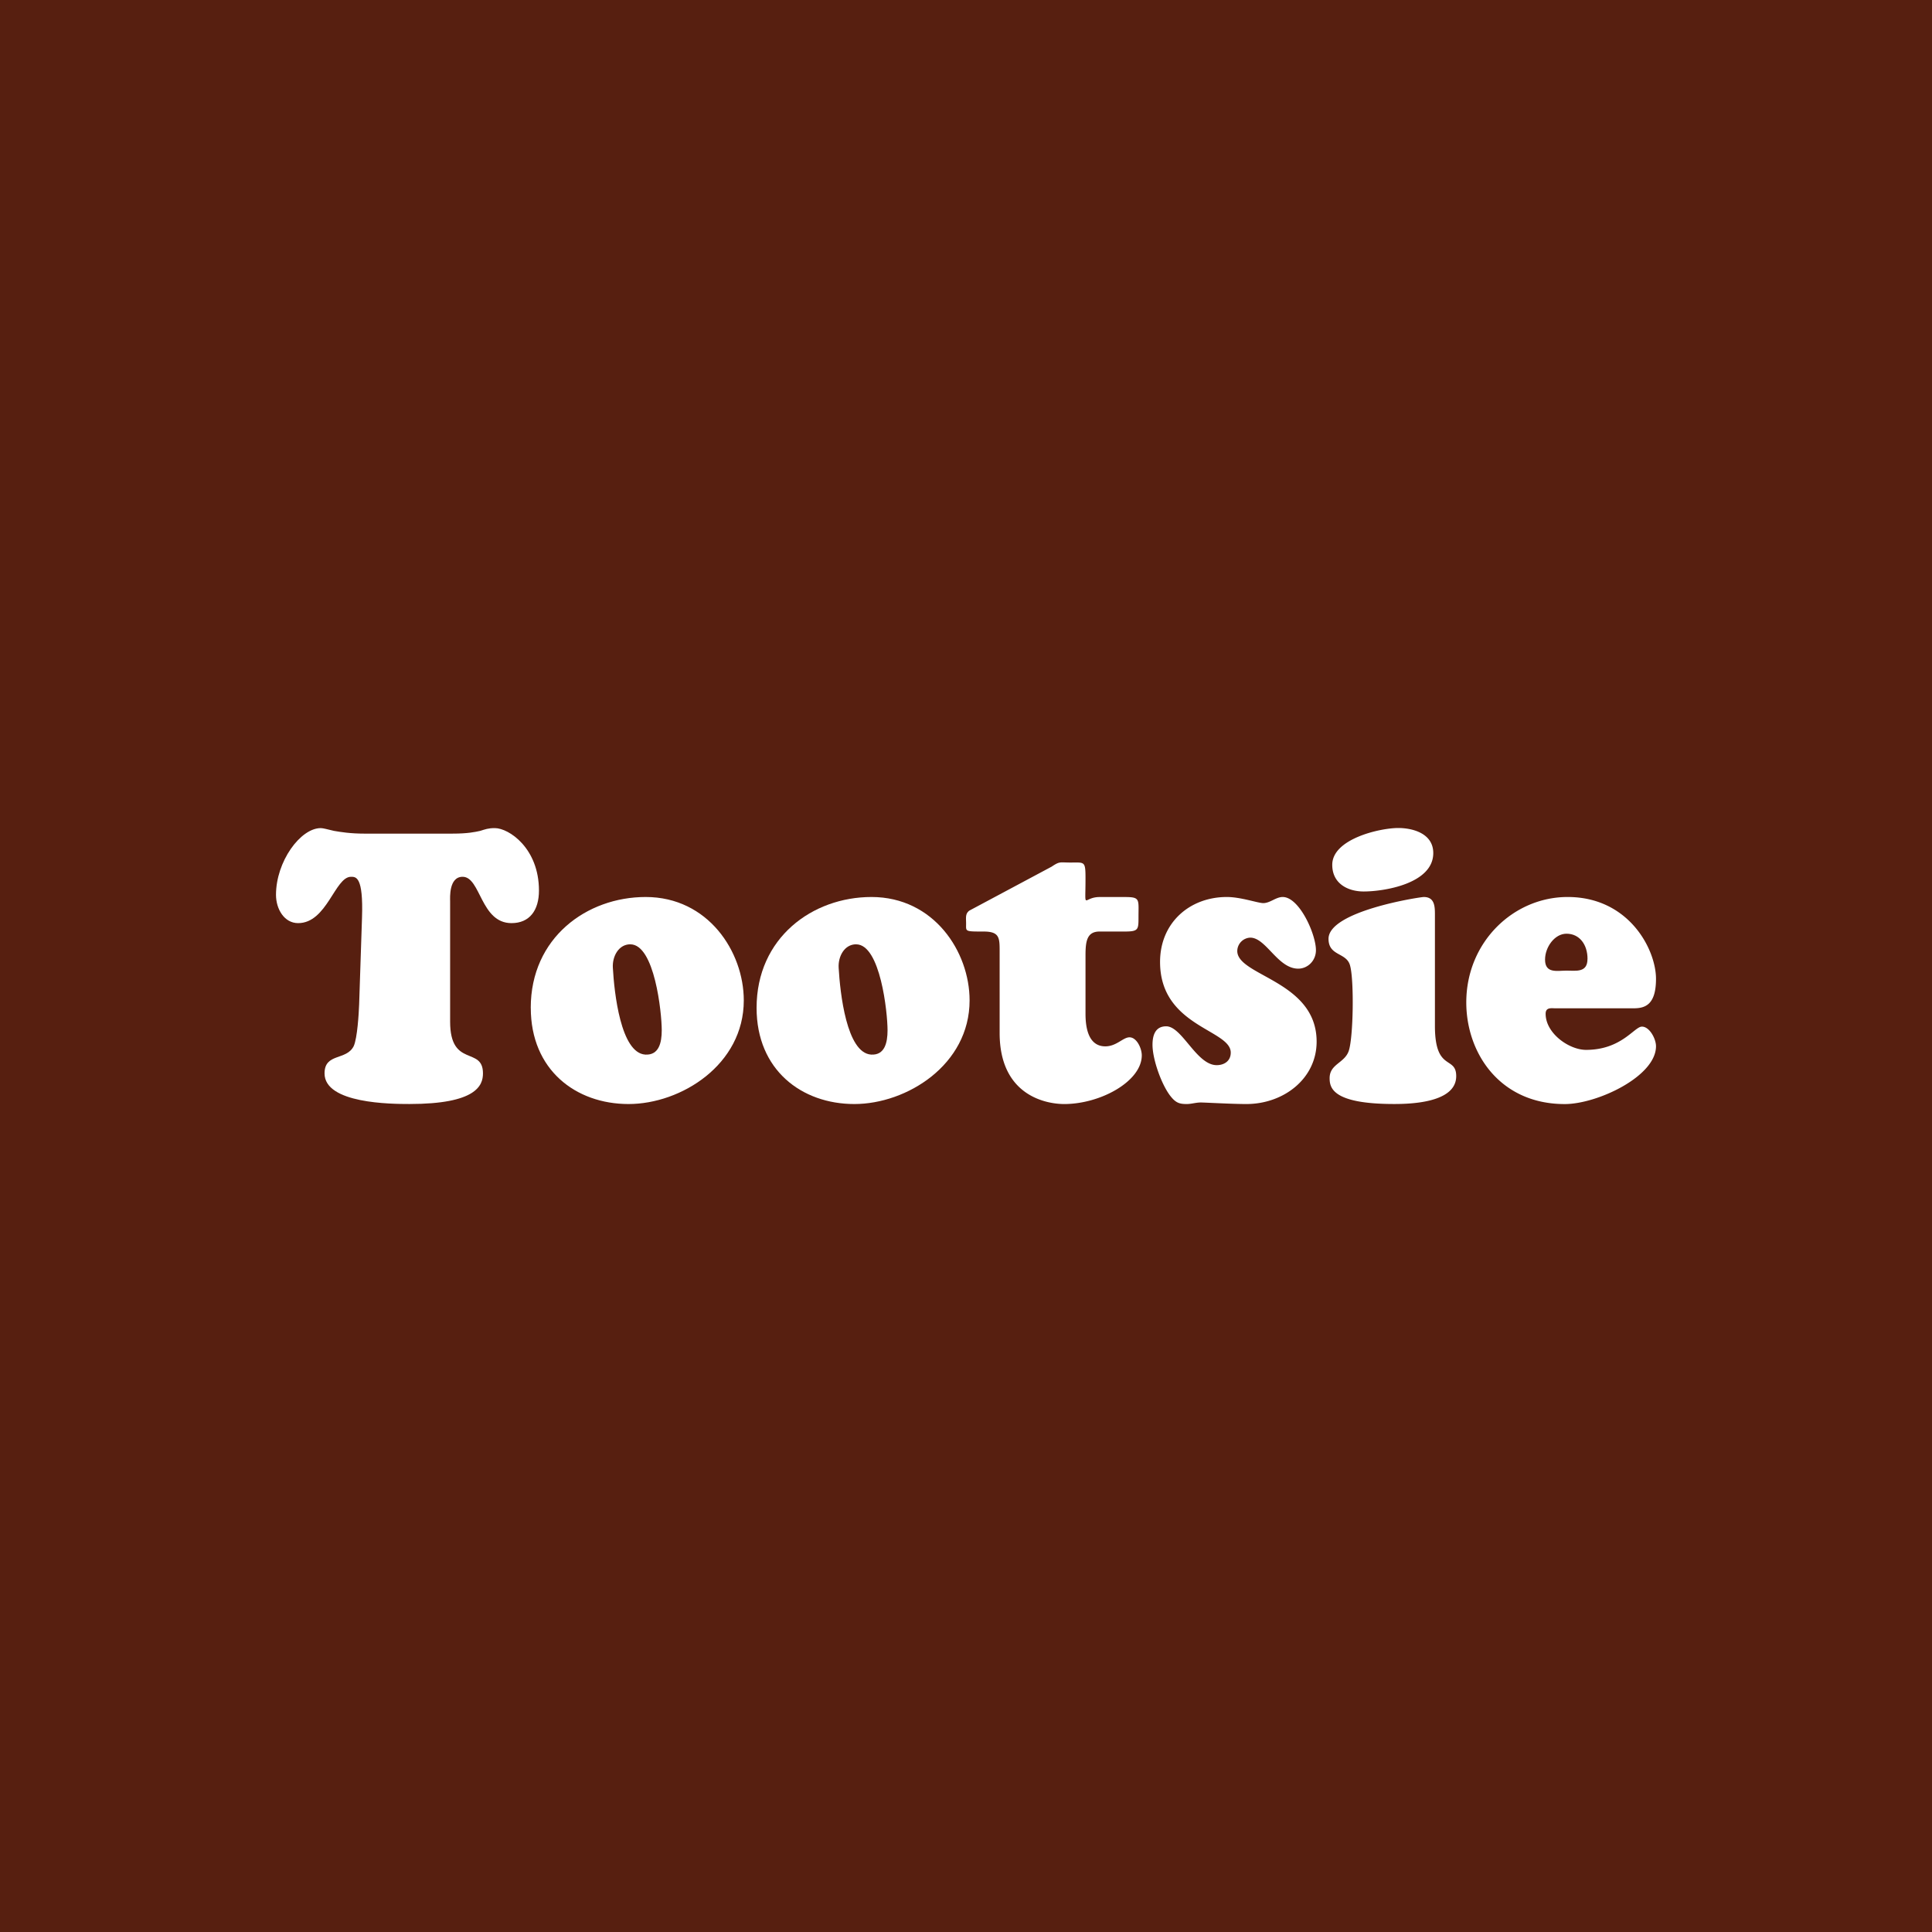 <!-- by Wealthyhood --><svg width="56" height="56" xmlns="http://www.w3.org/2000/svg"><path fill="#571F10" d="M0 0h56v56H0z"/><path d="M13.114 24.163c.444 0 .651-.046.806-.08.145-.045.228-.08.424-.08.404 0 1.278.581 1.278 1.81 0 .569-.268.944-.796.944-.9 0-.89-1.343-1.417-1.343-.403 0-.362.615-.362.706v3.492c0 1.353.952.705.952 1.501 0 .352-.197.887-2.13.887-.528 0-2.462-.01-2.462-.887 0-.602.64-.364.848-.796.103-.239.144-.922.155-1.206l.083-2.514c.041-1.194-.176-1.183-.32-1.183-.466 0-.694 1.343-1.532 1.343-.403 0-.641-.41-.641-.82 0-.966.708-1.934 1.297-1.934.073 0 .187.035.383.08.197.034.476.08.89.08h2.544zm2.27 5.05c0-2.035 1.625-3.213 3.331-3.213 1.81 0 2.844 1.587 2.844 2.997 0 1.866-1.82 3.004-3.34 3.004-1.53 0-2.834-.99-2.834-2.787z" fill="#fff"/><path d="M18.27 27.371c-.34 0-.527.353-.506.683.04.717.227 2.468.94 2.514.394.022.477-.342.477-.706 0-.512-.207-2.49-.91-2.49z" fill="#571F10"/><path d="M21.93 29.214c0-2.036 1.623-3.214 3.33-3.214 1.81 0 2.844 1.587 2.844 2.997 0 1.866-1.82 3.004-3.34 3.004-1.53 0-2.834-.99-2.834-2.787z" fill="#fff"/><path d="M24.816 27.371c-.341 0-.527.353-.507.683.041.717.228 2.468.941 2.514.393.022.476-.342.476-.706 0-.512-.207-2.49-.91-2.49z" fill="#571F10"/><path d="M31.464 29.385c0 .762.293.944.574.944.325 0 .513-.262.701-.262.209 0 .356.319.356.523 0 .75-1.192 1.411-2.248 1.411-.533 0-1.872-.25-1.872-2.06V27.6c0-.41.006-.599-.464-.599-.555 0-.508 0-.508-.231 0-.16-.03-.285.095-.376l2.383-1.273c.24-.16.23-.12.544-.12.418 0 .439-.05.439.472 0 .956-.084.528.408.528h.732c.45 0 .396.063.396.575 0 .372.002.425-.407.425h-.721c-.366 0-.408.28-.408.69v1.695zM35.56 26c.408 0 .899.177 1.056.177.199 0 .366-.177.564-.177.481 0 .963 1.076.963 1.542 0 .307-.241.535-.513.535-.596 0-.931-.899-1.391-.899a.393.393 0 00-.376.387c0 .727 2.3.864 2.3 2.627 0 1.07-.952 1.809-2.039 1.809-.428 0-1.192-.045-1.318-.045-.146 0-.272.045-.408.045-.208 0-.313-.034-.46-.216-.261-.319-.532-1.07-.532-1.502 0-.296.094-.535.397-.535.46 0 .879 1.126 1.464 1.126.209 0 .407-.114.407-.364 0-.671-2.049-.75-2.049-2.628 0-1.136.858-1.882 1.935-1.882zm6.032 3.737c0 1.342.617.853.617 1.456 0 .774-1.329.807-1.799.807-1.798 0-1.87-.477-1.87-.75 0-.41.428-.432.553-.785.136-.398.157-2.047.042-2.468-.094-.398-.627-.273-.627-.785 0-.808 2.655-1.212 2.76-1.212.313 0 .324.267.324.506v3.231zm-2.066-3.897c-.44 0-.91-.216-.91-.773 0-.751 1.38-1.067 1.913-1.067.419 0 1.015.157 1.015.726 0 .887-1.422 1.114-2.018 1.114zm5.558 3.386c-.116 0-.283-.035-.283.159 0 .568.68 1.046 1.171 1.046 1.03 0 1.4-.674 1.62-.674.22 0 .408.352.408.569 0 .875-1.704 1.676-2.645 1.676-1.882 0-2.854-1.48-2.854-2.946 0-1.752 1.37-3.056 2.937-3.056C47.216 26 48 27.52 48 28.373c0 .751-.314.853-.648.853h-2.268z" fill="#fff"/><path d="M46.015 27.793c0-.41-.228-.729-.61-.729-.342 0-.621.387-.621.751 0 .41.352.319.62.319.28 0 .61.067.61-.341z" fill="#571F10"/></svg>